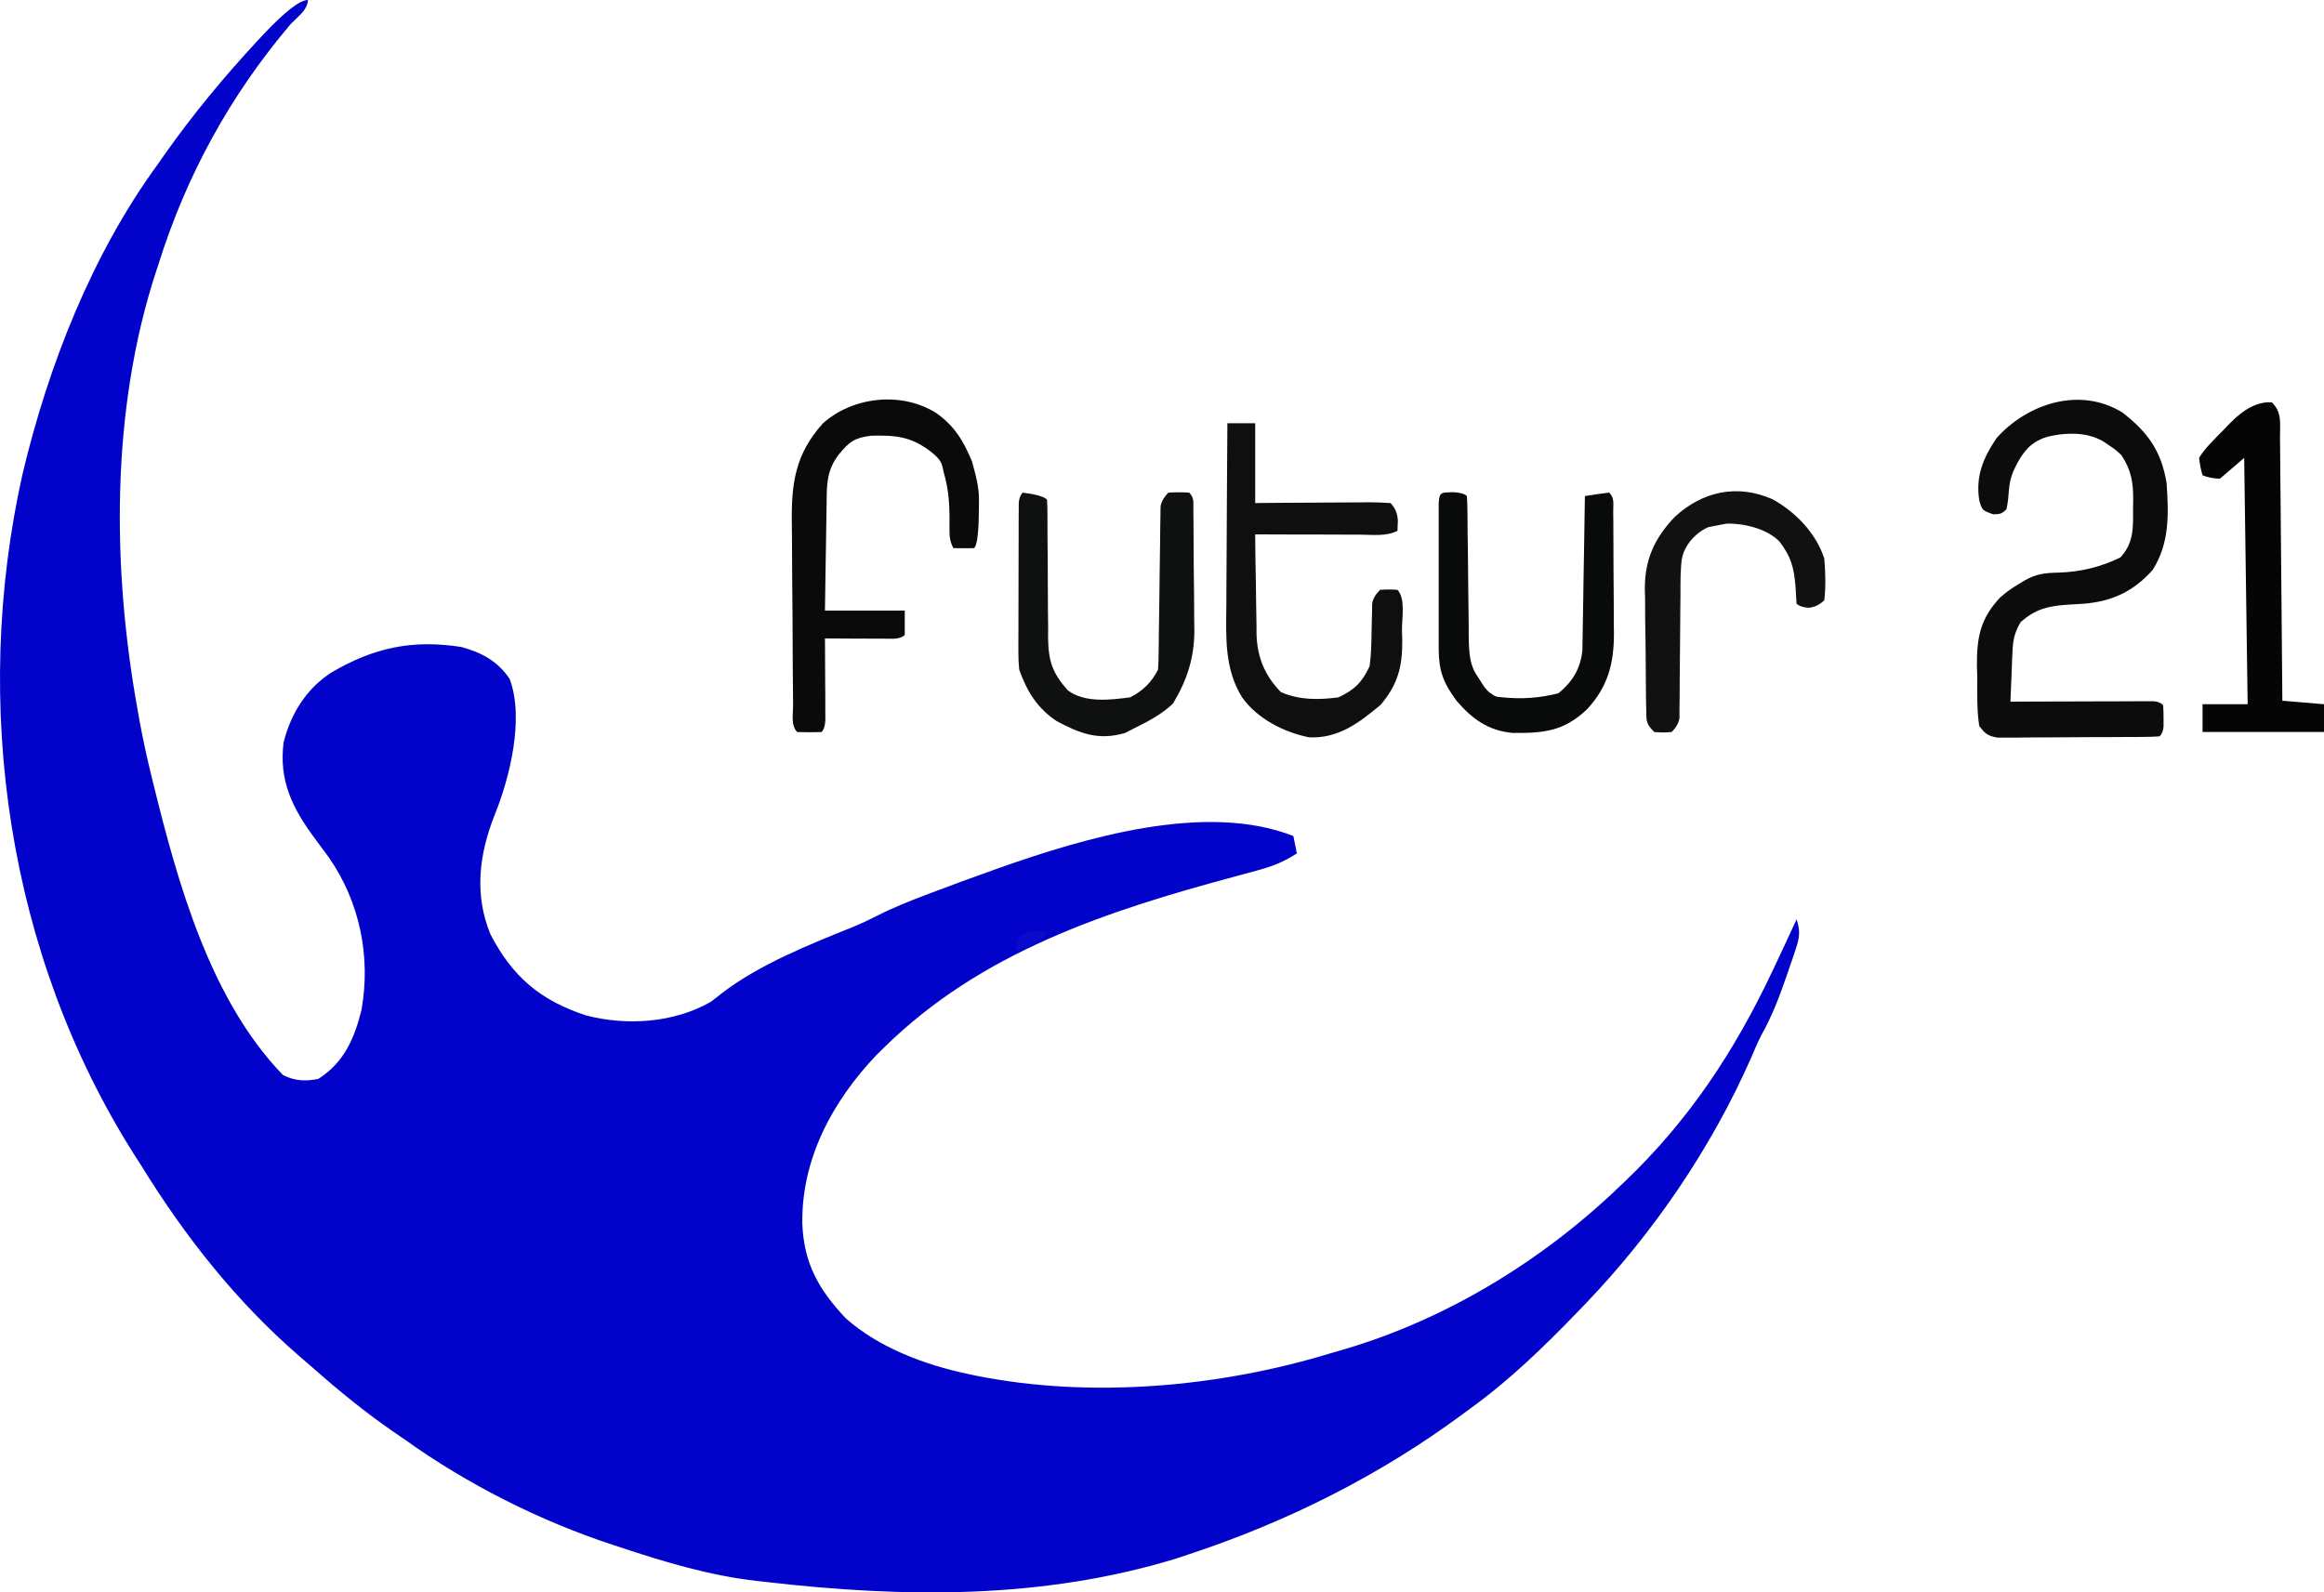 <?xml version="1.0" encoding="UTF-8"?><svg id="Layer_1" xmlns="http://www.w3.org/2000/svg" viewBox="0 0 669.72 459.02"><defs><style>.cls-1{fill:#0103ca;}.cls-1,.cls-2,.cls-3,.cls-4,.cls-5,.cls-6,.cls-7,.cls-8,.cls-9{stroke-width:0px;}.cls-2{fill:#0c0c0c;}.cls-3{fill:#0f1010;}.cls-4{fill:#050505;}.cls-5{fill:#0f0f0f;}.cls-6{fill:#090a0a;}.cls-7{fill:#111;}.cls-8{fill:#0b0ccb;}.cls-9{fill:#0a0a0a;}</style></defs><path class="cls-1" d="M88.72,0c0,1.33-.73,2.74-2.18,4.23-.93.91-1.86,1.83-2.82,2.77-17.36,20.45-29.95,43.41-38,69-.21.65-.43,1.3-.65,1.96-13.2,40.14-12.83,85.81-5.35,127.04.17.93.33,1.86.5,2.82,1,5.44,2.17,10.82,3.5,16.18.19.77.37,1.53.57,2.32,7.01,28.46,16.35,61.94,37.25,83.55,3.37,1.73,6.54,1.86,10.19,1.12,7.39-4.69,10.41-11.65,12.46-19.92,2.69-15.38-.51-31.06-9.39-43.86-1.37-1.88-2.75-3.76-4.14-5.62-6.38-8.59-10.35-16.62-8.93-27.6,2.06-8.26,6.55-15.48,13.79-20.15,12.21-7.17,23.31-9.54,37.41-7.35,5.81,1.58,10.51,4.07,13.94,9.21,4.29,11.42,0,28.62-4.38,39.36-4.43,11.24-5.87,22.84-1.16,34.23,6.35,12.3,14.51,19.15,27.51,23.39,11.7,3.07,25.29,2.2,35.93-3.86,1.09-.8,2.16-1.64,3.21-2.49,10.79-8.33,25.54-14.19,38.13-19.26,2.31-.96,4.51-2,6.73-3.14,4.51-2.3,9.15-4.14,13.88-5.94.66-.25,1.32-.5,2-.76,5.64-2.15,11.31-4.21,17-6.24.74-.27,1.49-.53,2.25-.81,24.5-8.63,59.45-19.15,84.75-9.19.33,1.65.66,3.3,1,5-3.78,2.5-7.28,3.81-11.64,4.98-1.32.36-2.64.72-3.95,1.08-.69.18-1.37.37-2.08.56-37.22,10.01-73.33,21.81-101.32,49.39-.72.7-1.43,1.41-2.17,2.13-12.75,13.42-21.65,30.03-21.35,48.69.49,11.42,4.7,18.88,12.52,27.18,9.5,8.46,22.75,13.4,35,16,.69.15,1.38.3,2.09.45,33.27,6.79,70.68,3.42,102.91-6.45,1.22-.35,2.43-.7,3.69-1.07,29.53-8.71,57.19-25.64,79.31-46.93.53-.5,1.05-1,1.6-1.52,18.41-17.58,31.56-37.51,42.4-60.48.34-.71.67-1.42,1.02-2.15,2.02-4.27,4.01-8.56,5.98-12.85,1.14,3.36.86,5.3-.26,8.63-.29.88-.59,1.77-.89,2.68-.32.93-.65,1.86-.98,2.81-.32.95-.65,1.9-.98,2.87-1.91,5.49-3.92,10.78-6.76,15.87-1.23,2.3-2.21,4.67-3.23,7.07-11.48,26.04-28.19,50.54-47.91,71.07-.67.69-1.33,1.39-2.02,2.1-9.77,10.11-19.58,19.66-30.98,27.9-.64.47-1.28.95-1.94,1.44-24.08,17.83-50.63,31.15-79.06,40.56-1.19.4-2.38.79-3.61,1.2-38.66,11.88-78.65,11.4-118.39,6.8-.95-.11-1.91-.21-2.89-.32-13.53-1.58-26.21-5.4-39.11-9.68-.71-.23-1.41-.46-2.14-.7-20.93-6.86-41.96-17.48-59.86-30.3-1.11-.77-2.23-1.53-3.34-2.29-8.14-5.63-15.7-11.78-23.11-18.34-1.35-1.19-2.72-2.36-4.09-3.53-18.13-15.71-32.92-34.49-45.46-54.84-.67-1.05-1.36-2.12-2.05-3.2C2.15,275.19-8.31,202.9,6.47,136.75c7.45-31.41,20.07-63.59,39.25-89.75.6-.85,1.19-1.71,1.8-2.59,8.11-11.47,17.08-22.32,26.63-32.6.57-.61,1.13-1.22,1.72-1.85C82.14,3.32,86.42,0,88.72,0Z"/><path class="cls-2" d="M611.65,118.92c7.3,5.68,11.19,11.06,12.71,20.33.61,8.78.9,17.32-4,25-5.47,6.22-11.81,9.15-19.99,9.78-1.67.11-3.35.21-5.02.3-5.36.42-8.78,1.28-12.99,4.92-1.77,2.89-2.28,5.18-2.41,8.55-.04.84-.08,1.69-.12,2.56-.03.87-.06,1.75-.09,2.64-.04.89-.08,1.78-.12,2.69-.09,2.19-.18,4.37-.26,6.56,1.3,0,2.59,0,3.93-.02,4.8-.02,9.59-.03,14.39-.04,2.08,0,4.16,0,6.24-.02,2.98,0,5.96-.02,8.94-.02.93,0,1.88,0,2.83-.02h4.92c1.17.08,2.08.45,2.75,1.12.09,1.21.13,2.54.12,4v2.19c-.09,1.21-.46,2.14-1.13,2.81-1.52.11-3.04.15-4.56.16-.97,0-1.94.02-2.94.03-1.06,0-2.11,0-3.2,0-1.08,0-2.16,0-3.27.02-2.29,0-4.58.02-6.86.02-3.51,0-7.01.04-10.52.07-2.22,0-4.44,0-6.66.02-1.05.01-2.12.03-3.19.04h-2.96c-.86,0-1.72,0-2.61,0-2.71-.45-3.59-1.18-5.21-3.37-.71-4.51-.56-9.07-.56-13.62-.04-1.25-.07-2.49-.11-3.78-.04-8.17,1-13.55,6.67-19.6,1.65-1.44,3.24-2.61,4.75-3.5.76-.46,1.52-.93,2.3-1.41,3.44-1.93,5.8-2.19,9.77-2.28,6.31-.17,12.25-1.62,17.84-4.36,3.99-4.29,3.68-8.75,3.66-14.32.02-.79.03-1.58.05-2.39,0-4.98-.56-8.44-3.36-12.73-1.09-1.11-2.26-2.05-3.5-2.81-.59-.4-1.18-.8-1.78-1.21-4.04-2.31-8.19-2.49-12.72-1.98-2.72.51-4.77.59-8,3-.66,0,.68,0,0,0-.27.56.28-.57,0,0-2.45,1.99-4.31,5.52-5.27,7.78-1.62,4.05-.9,6.22-1.89,10.74-1.41,1.48-1.96,1.38-3.84,1.48-2.95-1.11-3.17-1-4-4-1.09-6.99,1.09-12.2,5-18,8.91-9.95,24.03-14.91,36.29-7.33l-.02-.02Z"/><path class="cls-5" d="M353.72,122h8v23c2.79-.02,5.61-.04,8.46-.07,2.7-.02,5.39-.03,8.09-.04,1.88,0,3.76-.02,5.63-.04,2.7-.02,5.39-.04,8.09-.04.84,0,1.69-.02,2.55-.03,2.06,0,4.12.1,6.17.23,1.33,1.33,2.04,3.04,2.12,5.12-.04.95-.08,1.9-.12,2.88-3.33,1.67-7.07,1.12-10.73,1.1-.86,0-1.73,0-2.61,0-2.76,0-5.52-.02-8.28-.03-1.87,0-3.74,0-5.61,0-4.59,0-9.18-.03-13.77-.05.04,4.84.11,9.68.21,14.51.03,1.64.05,3.29.06,4.93.02,2.37.07,4.75.12,7.12v2.19c.19,6.67,2.37,11.95,7.04,16.74,5.48,2.31,10.71,2.24,16.56,1.5,4.62-2.15,6.88-4.42,9-9,.45-3.39.51-6.77.56-10.19.03-1.81.08-3.61.13-5.42.01-.8.02-1.59.04-2.41.18-1.32.94-2.65,2.27-3.98,1.71-.13,3.37-.13,5,0,2.4,2.4,1.28,8.35,1.31,11.56.03.98.06,1.96.09,2.96.07,7.59-1.29,12.84-6.26,18.65-6.21,5.18-12.21,9.76-20.64,9.34-7.31-1.5-14.89-5.36-19.27-11.54-5.12-8.26-4.62-17.35-4.52-26.73,0-1.51,0-3.02.01-4.54.01-3.95.04-7.9.07-11.85.03-4.04.04-8.08.06-12.13.03-7.91.08-15.82.15-23.73h.02Z"/><path class="cls-9" d="M269.72,119c5.28,3.7,7.88,7.98,10.39,14,1.56,5.65,2.13,8.23,1.99,12.44-.01,1.1-.03,2.2-.04,3.33-.1,5.37-.54,8.44-1.33,9.23-2,.04-4,.04-6,0-1.14-2.28-1.11-3.54-1.11-6.07.15-8.54-.63-11.98-1.62-15.61-.61-2.24-.22-3.28-3.51-5.94-5.82-4.54-10.12-4.95-17.44-4.79-4.79.6-6.29,1.72-9.33,5.42-3.53,4.6-3.47,8.67-3.51,14.24-.02.88-.04,1.76-.05,2.67-.05,2.8-.09,5.6-.12,8.41-.03,1.9-.07,3.81-.1,5.71-.09,4.66-.15,9.32-.21,13.97h23v7c-.67.67-1.71,1.04-3.13,1.11-.92,0-1.83,0-2.78-.02h-3c-1.04,0-2.08-.02-3.15-.03-1.04,0-2.09,0-3.17,0-2.59,0-5.18-.03-7.77-.05,0,.78,0,1.56.02,2.37.02,3.52.03,7.04.05,10.57,0,1.23.02,2.46.03,3.73v3.54c0,1.08,0,2.17.02,3.28-.07,1.67-.44,2.83-1.11,3.5-2.33.08-4.67.08-7,0-1.9-1.9-1.17-5.23-1.19-7.75,0-.71-.02-1.41-.02-2.14-.02-2.35-.04-4.7-.06-7.05,0-.8,0-1.61-.02-2.43-.03-4.26-.05-8.52-.06-12.78-.02-4.38-.06-8.76-.11-13.14-.03-3.38-.05-6.76-.05-10.14,0-1.61-.02-3.23-.05-4.84-.16-11.42,1.02-19.9,8.93-28.67,8.58-7.74,22.62-9.31,32.62-3.06h-.01Z"/><path class="cls-3" d="M294.72,142c3.81.47,6.14,1.14,7,2,.1,1.47.13,2.94.13,4.41,0,.94,0,1.89.01,2.84v3.1c.02,2.15.04,4.3.06,6.46.03,3.4.05,6.81.05,10.21s.04,6.55.08,9.83c0,1.01-.01,2.02-.02,3.06.11,6.68,1.23,10.07,5.69,15.09,4.9,3.66,12.24,2.77,18,2,3.67-1.92,6.15-4.3,8-8,.11-1.56.16-3.13.17-4.69.01-.97.03-1.95.04-2.95.01-1.06.02-2.11.03-3.2.03-2.22.07-4.43.1-6.65.05-3.51.09-7.02.13-10.53.04-3.38.09-6.75.14-10.13,0-1.06.02-2.11.03-3.2.02-.97.03-1.95.05-2.95.01-.86.02-1.72.03-2.61.18-1.39.94-2.76,2.27-4.09,2.04-.13,4.04-.13,6,0,1.56,1.56,1.15,3.1,1.18,5.27.01.91.03,1.82.04,2.75,0,.99.01,1.98.02,3,0,1.02.02,2.04.02,3.09.01,2.16.02,4.33.03,6.49.02,3.29.06,6.57.11,9.86.01,2.1.02,4.21.03,6.31.02.97.04,1.95.05,2.95-.02,7.96-2.08,14.27-6.17,21.09-3.37,3.19-7.18,5.14-11.31,7.19-.85.43-1.69.87-2.56,1.31-7.66,2.16-12.81.19-19.66-3.46-5.59-3.72-8.58-8.6-10.78-14.85-.17-1.66-.25-3.37-.24-5.14v-3.02c0-1.07.01-2.14.02-3.23v-3.33c0-2.32.01-4.64.02-6.96.02-3.57.02-7.13.02-10.7,0-2.25.01-4.51.02-6.76v-3.25c0-.98.01-1.97.02-2.98,0-.87,0-1.74.01-2.64.09-1.32.46-2.31,1.13-2.98h.01Z"/><path class="cls-6" d="M418.72,141.87c2,.08,3.33.45,4,1.12.11,1.48.15,2.96.16,4.44.01.94.02,1.89.03,2.86,0,1.03.01,2.06.02,3.12.03,2.16.06,4.32.09,6.48.04,3.42.08,6.84.1,10.26.03,3.29.07,6.58.12,9.88v3.09c.09,5.16.24,8.6,2.59,11.91l1.88,2.94c1.11,1.39,1.55,1.65,1.55,1.65,1.67,1.19,1.87,1.25,3.46,1.36,5.61.61,11.08.23,16.41-1.16,4.03-3.34,6.25-6.93,6.87-12.22.01-.82.03-1.65.04-2.5.02-.94.04-1.88.06-2.85.01-1,.02-2,.04-3.04.02-1.04.04-2.07.06-3.14.06-3.3.11-6.6.15-9.9.04-2.24.08-4.48.12-6.72.1-5.49.18-10.98.26-16.46,2.33-.38,4.66-.71,7-1,1.58,1.58,1.14,3.2,1.16,5.39,0,.94.02,1.87.03,2.83,0,1.02,0,2.04.01,3.09,0,1.05.01,2.09.02,3.17,0,2.22.02,4.44.02,6.66,0,3.38.04,6.76.07,10.14,0,2.16.01,4.31.02,6.47.01,1.01.02,2.01.04,3.05-.03,8.66-1.79,15.18-7.75,21.66-6.66,6.35-12.5,6.9-21.35,6.82-7.06-.61-11.71-3.97-16.27-9.28-3.79-5.16-5.12-8.61-5.13-14.94v-42.1c.21-3.24.82-2.94,4.13-3.08h0Z"/><path class="cls-4" d="M654.72,116c2.93,2.93,2.31,6.01,2.32,9.94.01.82.02,1.64.03,2.48.03,2.72.05,5.43.06,8.15.02,1.88.04,3.76.06,5.64.05,4.95.09,9.91.13,14.86.04,5.05.09,10.11.14,15.16.1,9.92.18,19.84.26,29.76,3.96.33,7.92.66,12,1v8h-35v-8h13c-.33-23.43-.66-46.86-1-71-2.31,1.98-4.62,3.96-7,6-1.96-.08-3.63-.41-5-1-.46-1.51-.79-3.17-1-5,.79-1.33,1.79-2.62,3-3.88.64-.68,1.29-1.36,1.95-2.06.68-.68,1.35-1.36,2.05-2.07.65-.67,1.29-1.34,1.96-2.04,4.16-4.27,8.17-6.25,12.04-5.96v.02Z"/><path class="cls-7" d="M510.97,144c6.6,3.7,12.37,9.73,14.75,17,.33,4.02.46,7.98,0,12-1.33,1.33-2.85,2.06-4.56,2.19-1.63-.13-2.77-.52-3.44-1.19-.13-1.71-.23-3.42-.31-5.12-.47-5.45-1.33-8.54-4.69-12.88-5.06-4.98-14.18-5.29-15.52-5l-4.89.94c-2.33,1-5.11,3.17-6.67,6.28h0c-1.3,2.65-1.14,4.58-1.33,7.61-.01.95-.03,1.91-.04,2.89v3.1c-.01,1.06-.03,2.11-.04,3.2-.04,3.37-.06,6.74-.08,10.11-.02,3.38-.05,6.75-.09,10.13-.02,2.1-.04,4.2-.04,6.3-.01.95-.02,1.9-.03,2.87,0,.84,0,1.67-.01,2.53-.17,1.36-.93,2.71-2.26,4.04-1.67.17-3.33.17-5,0-2.44-2.44-2.27-3.12-2.32-6.47-.02-.93-.04-1.86-.06-2.81,0-1.01-.02-2.02-.03-3.06s-.02-2.08-.03-3.15c-.02-2.21-.03-4.41-.04-6.62-.02-3.35-.08-6.7-.14-10.05-.01-2.15-.02-4.29-.03-6.44-.03-.99-.05-2-.07-3.01.05-8.27,2.85-14.29,8.54-20.31,8.08-7.54,18.28-9.67,28.44-5.09h0Z"/><path class="cls-8" d="M299.41,268.37c.76.21,1.53.41,2.31.62-2.53,3.09-5.22,3.91-9,5,.21-1.25.54-2.59,1-4,2-1.33,3.9-1.87,5.69-1.62Z"/></svg>